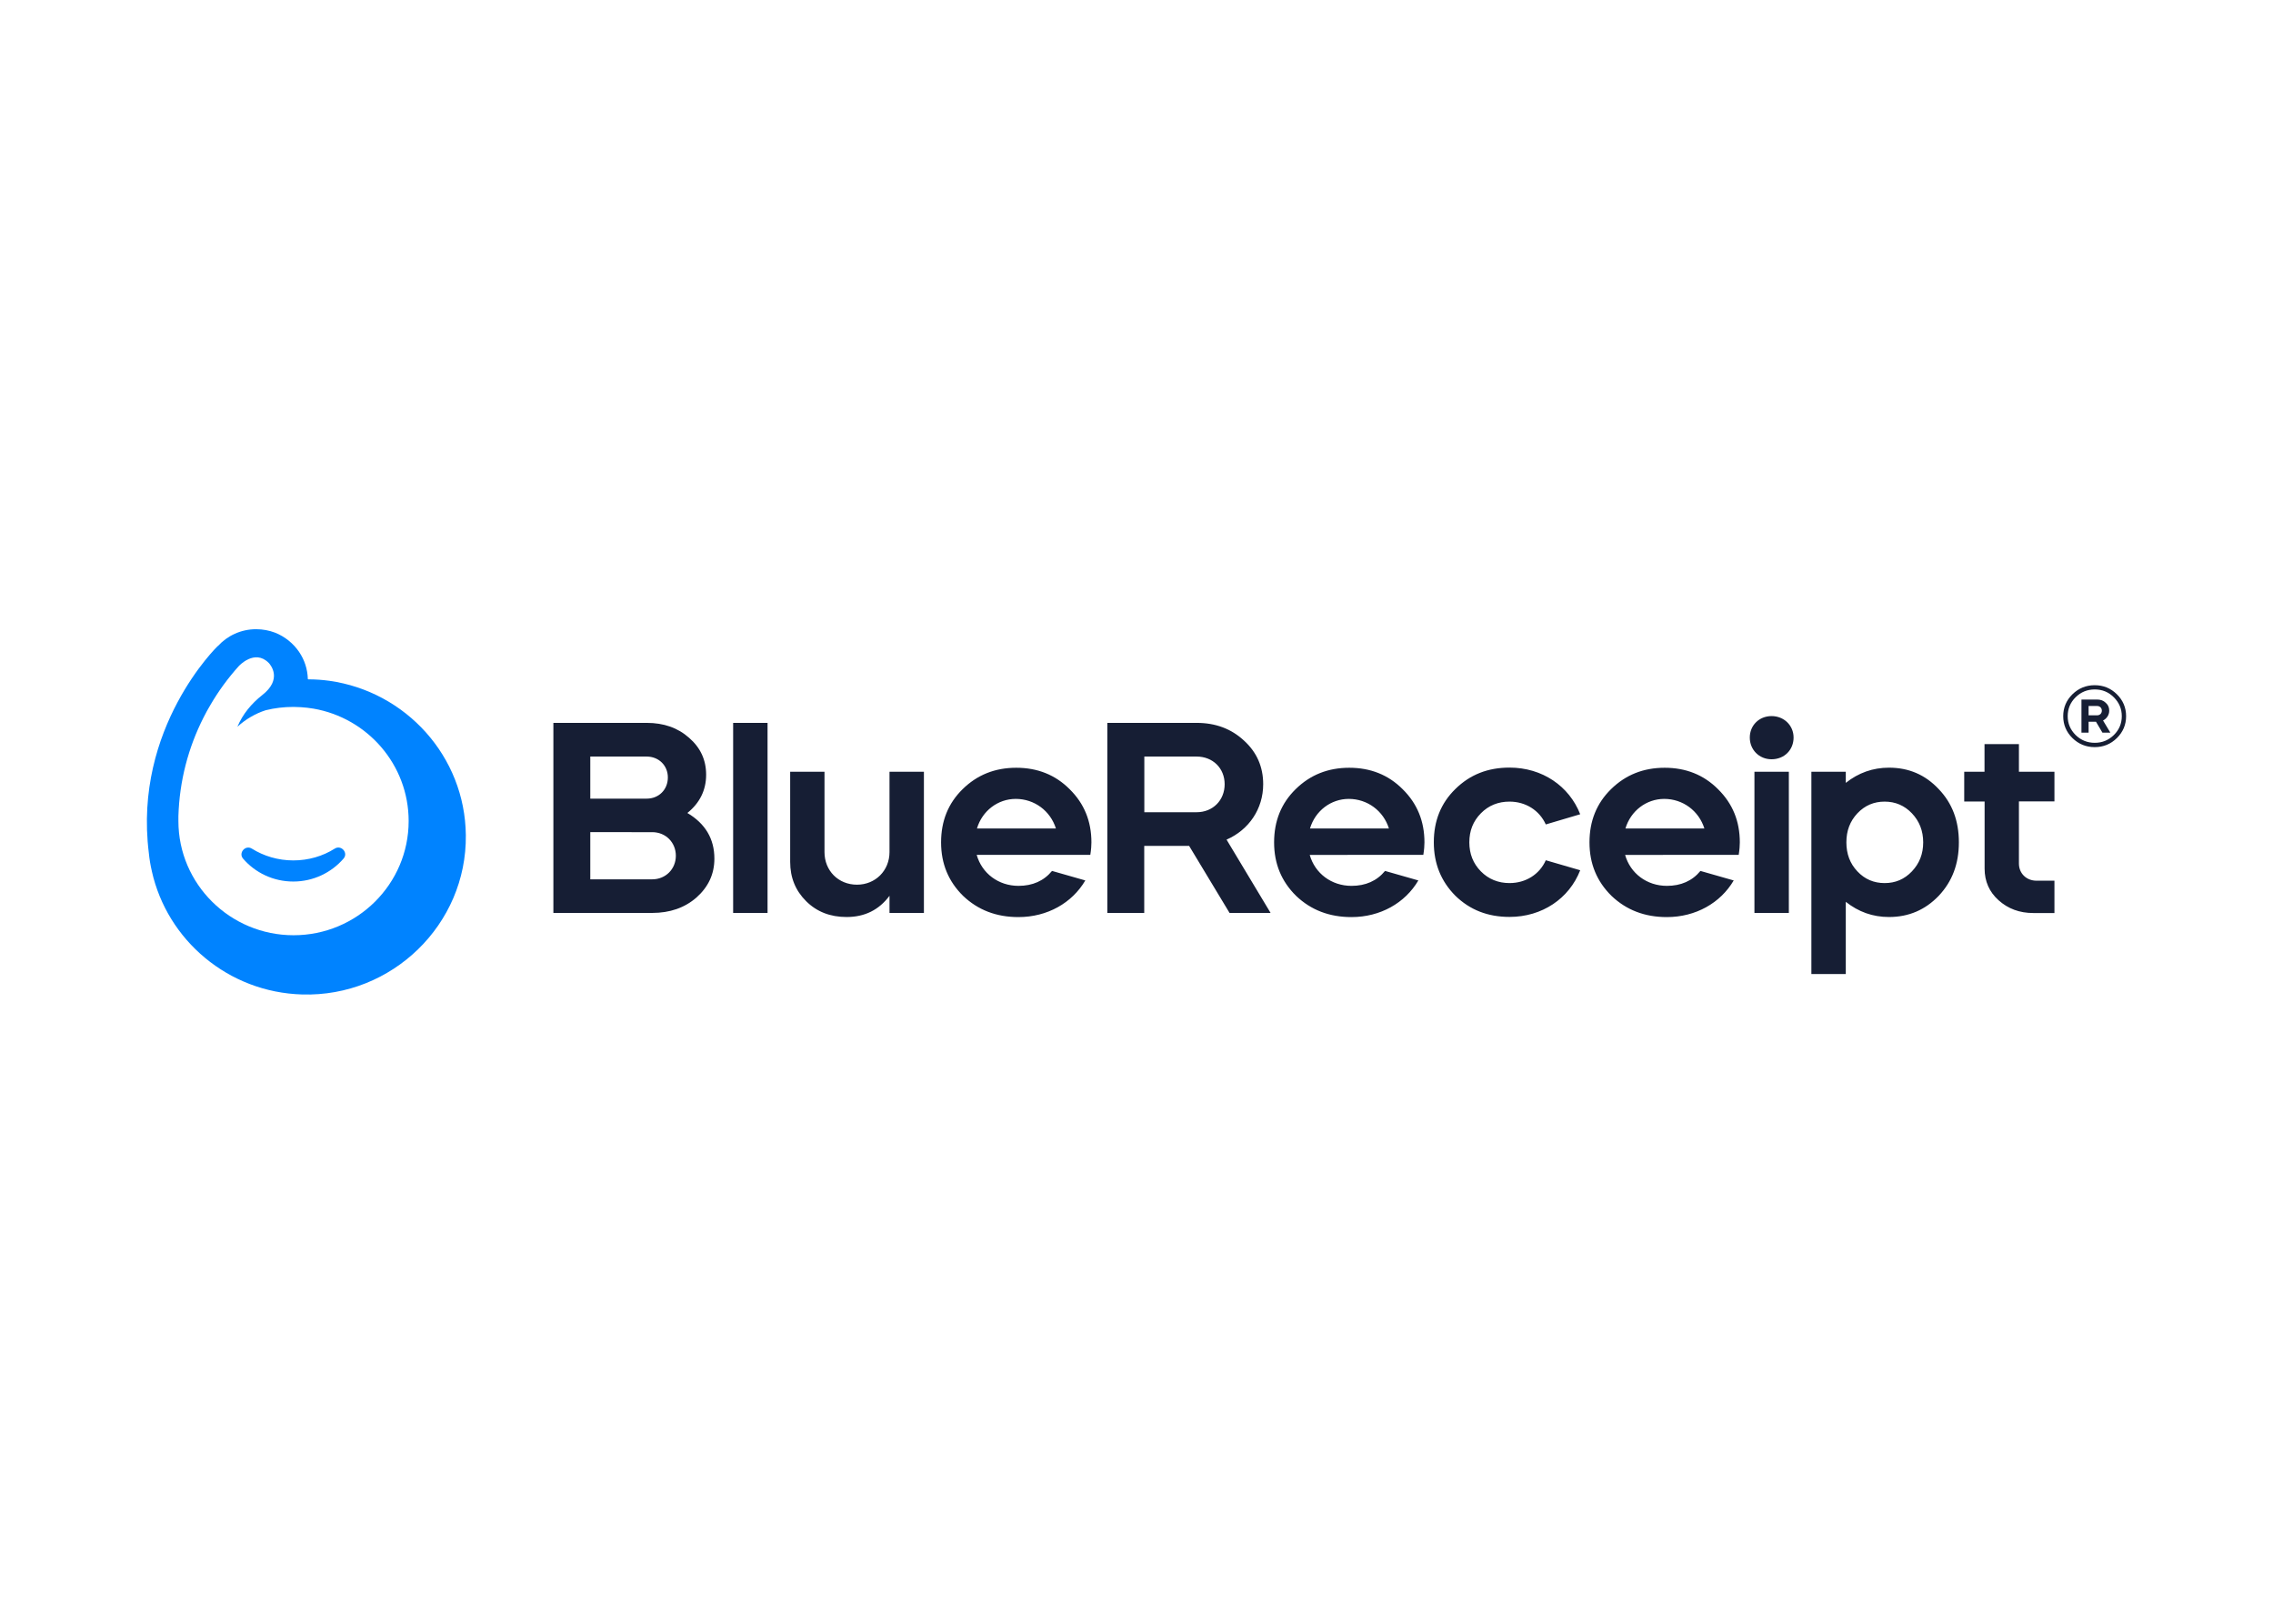 <svg clip-rule="evenodd" fill-rule="evenodd" stroke-linejoin="round" stroke-miterlimit="2" viewBox="0 0 560 400" xmlns="http://www.w3.org/2000/svg"><g transform="matrix(3.751 0 0 3.751 36.196 155)"><path d="m11.977 3.388c5.033.708 8.914 4.965 8.97 10.136.068 5.862-4.847 10.638-10.75 10.465-4.847-.139-8.863-3.561-9.874-8.097v-.005c-.091-.39-.159-.792-.198-1.198-1.028-8.231 4.53-13.586 4.53-13.586h.012c.615-.674 1.508-1.103 2.508-1.103.44 0 .864.084 1.243.228.649.257 1.203.708 1.587 1.277.345.512.548 1.12.565 1.777h.028v.011c.469 0 .932.034 1.379.095zm-5.943-.964c-.706.786-1.333 1.638-1.864 2.552-.159.268-.311.541-.452.825-.995 1.961-1.582 4.157-1.65 6.48v.318c0 4.135 3.395 7.5 7.564 7.5s7.559-3.36 7.559-7.5c0-3.694-2.701-6.77-6.254-7.383-.271-.045-.553-.078-.83-.095-.159-.011-.317-.017-.475-.017-.638 0-1.248.073-1.83.218-.695.222-1.328.601-1.859 1.086.351-.836.921-1.521 1.627-2.078 1.339-1.042.56-1.973.441-2.107-.011 0-.011-.011-.017-.016-.926-.925-1.96.217-1.96.217zm6.303 11.986c.424-.267.909.279.576.658-.796.919-1.983 1.504-3.299 1.504s-2.502-.579-3.299-1.504c-.322-.379.153-.92.576-.658.785.49 1.723.775 2.723.775s1.938-.279 2.723-.775z" fill="#0083ff"/><path d="m26.697 18.634v-12.482h6.129c1.119 0 2.045.323 2.785.981.74.641 1.119 1.443 1.119 2.424 0 1.014-.418 1.855-1.232 2.513 1.175.697 1.774 1.694 1.774 2.998 0 1.014-.395 1.855-1.175 2.552-.779.68-1.751 1.014-2.909 1.014zm2.424-10.27v2.764h3.705c.797 0 1.39-.59 1.39-1.393 0-.786-.599-1.371-1.39-1.371zm0 4.965v3.098h4.067c.887 0 1.553-.679 1.553-1.549 0-.874-.666-1.549-1.553-1.549zm9.383 5.305v-12.482h2.26v12.482zm3.746-9.272h2.254v5.277c0 1.215.904 2.14 2.135 2.14 1.209 0 2.135-.925 2.135-2.14v-5.277h2.26v9.272h-2.26v-1.125c-.689.925-1.626 1.393-2.818 1.393-1.068 0-1.955-.34-2.655-1.037-.701-.696-1.051-1.549-1.051-2.585zm12.251 5.46c.344 1.215 1.429 2.034 2.745 2.034.921 0 1.661-.323 2.203-.98l2.186.624c-.869 1.482-2.496 2.407-4.395 2.407-1.446 0-2.654-.462-3.632-1.393-.96-.947-1.446-2.106-1.446-3.511 0-1.409.469-2.568 1.412-3.494.961-.947 2.136-1.409 3.525-1.409 1.39 0 2.565.462 3.508 1.409.961.948 1.429 2.107 1.429 3.494 0 .195-.016.463-.073.819zm5.203-1.733c-.362-1.159-1.413-1.944-2.639-1.944-1.175 0-2.203.785-2.547 1.944zm9.242-6.937c1.248 0 2.276.39 3.107 1.159.847.769 1.265 1.728 1.265 2.87 0 1.622-.938 2.998-2.406 3.639l2.892 4.814h-2.695l-2.655-4.402h-2.949v4.402h-2.423v-12.482zm-3.435 2.212v3.656h3.435c1.067 0 1.841-.786 1.841-1.839s-.779-1.817-1.841-1.817zm10.863 6.458c.344 1.215 1.429 2.034 2.745 2.034.921 0 1.661-.323 2.203-.98l2.187.624c-.87 1.482-2.497 2.407-4.395 2.407-1.446 0-2.655-.462-3.633-1.393-.96-.947-1.446-2.106-1.446-3.511 0-1.409.469-2.568 1.412-3.494.961-.947 2.136-1.409 3.525-1.409 1.39 0 2.565.462 3.508 1.409.961.948 1.43 2.107 1.43 3.494 0 .195-.017.463-.074.819zm5.203-1.733c-.362-1.159-1.413-1.944-2.638-1.944-1.176 0-2.204.785-2.548 1.944zm10.303-.267c-.418-.925-1.321-1.499-2.383-1.499-.74 0-1.373.251-1.882.769-.508.518-.757 1.142-.757 1.906 0 .763.255 1.393.757 1.905.503.513 1.142.77 1.882.77 1.067 0 1.971-.569 2.383-1.499l2.26.657c-.723 1.856-2.497 3.065-4.643 3.065-1.43 0-2.605-.463-3.559-1.393-.938-.947-1.413-2.107-1.413-3.511 0-1.41.469-2.569 1.413-3.494.96-.947 2.135-1.409 3.559-1.409 2.152 0 3.92 1.214 4.643 3.064zm5.209 2c.344 1.215 1.429 2.034 2.745 2.034.921 0 1.661-.323 2.203-.98l2.186.624c-.87 1.482-2.497 2.407-4.395 2.407-1.446 0-2.655-.462-3.632-1.393-.96-.947-1.446-2.106-1.446-3.511 0-1.409.469-2.568 1.412-3.494.961-.947 2.136-1.409 3.525-1.409 1.39 0 2.565.462 3.508 1.409.961.948 1.429 2.107 1.429 3.494 0 .195-.017.463-.073.819zm5.208-1.733c-.362-1.159-1.412-1.944-2.638-1.944-1.175 0-2.203.785-2.548 1.944zm2.982-5.973c0-.802.616-1.41 1.429-1.41.814 0 1.447.608 1.447 1.41s-.599 1.426-1.447 1.426c-.813 0-1.429-.624-1.429-1.426zm.305 11.518v-9.272h2.26v9.272zm3.74 4.012v-13.284h2.26v.73c.83-.658 1.774-.998 2.836-.998 1.299 0 2.383.463 3.27 1.41.887.925 1.322 2.084 1.322 3.494s-.435 2.569-1.322 3.51c-.887.925-1.971 1.394-3.27 1.394-1.068 0-2.006-.34-2.836-.998v4.742zm4.813-11.323c-.706 0-1.299.251-1.791.769-.485.518-.723 1.142-.723 1.906 0 .763.238 1.393.723 1.906.486.518 1.085.769 1.791.769s1.299-.251 1.791-.769c.491-.519.74-1.143.74-1.906 0-.764-.254-1.393-.74-1.906-.486-.512-1.09-.769-1.791-.769zm5.226-1.961h1.333v-1.817h2.26v1.817h2.333v1.945h-2.333v4.084c0 .641.486 1.126 1.158 1.126h1.175v2.123h-1.39c-.904 0-1.661-.284-2.276-.836-.616-.552-.921-1.248-.921-2.084v-4.402h-1.339zm7.107-2.213c-.401-.395-.605-.875-.605-1.437 0-.563.204-1.042.605-1.438.406-.396.892-.596 1.463-.596.57 0 1.056.2 1.457.596s.605.875.605 1.438c0 .562-.204 1.042-.605 1.437-.401.396-.887.596-1.457.596-.571 0-1.057-.2-1.463-.596zm.209-2.68c-.345.34-.52.758-.52 1.243 0 .484.175.891.52 1.237.35.34.768.512 1.259.512.492 0 .904-.172 1.254-.512.345-.34.52-.753.52-1.237 0-.485-.175-.892-.52-1.238-.344-.345-.762-.518-1.254-.518-.491 0-.915.173-1.259.513zm.384 2.324v-2.174h1.028c.226 0 .418.067.565.212.158.139.231.307.231.518 0 .279-.158.519-.406.647l.48.797h-.52l-.423-.714h-.486v.714zm.469-1.75v.613h.559c.181 0 .311-.128.311-.307 0-.178-.13-.306-.311-.306z" fill="#161e34"/></g></svg>